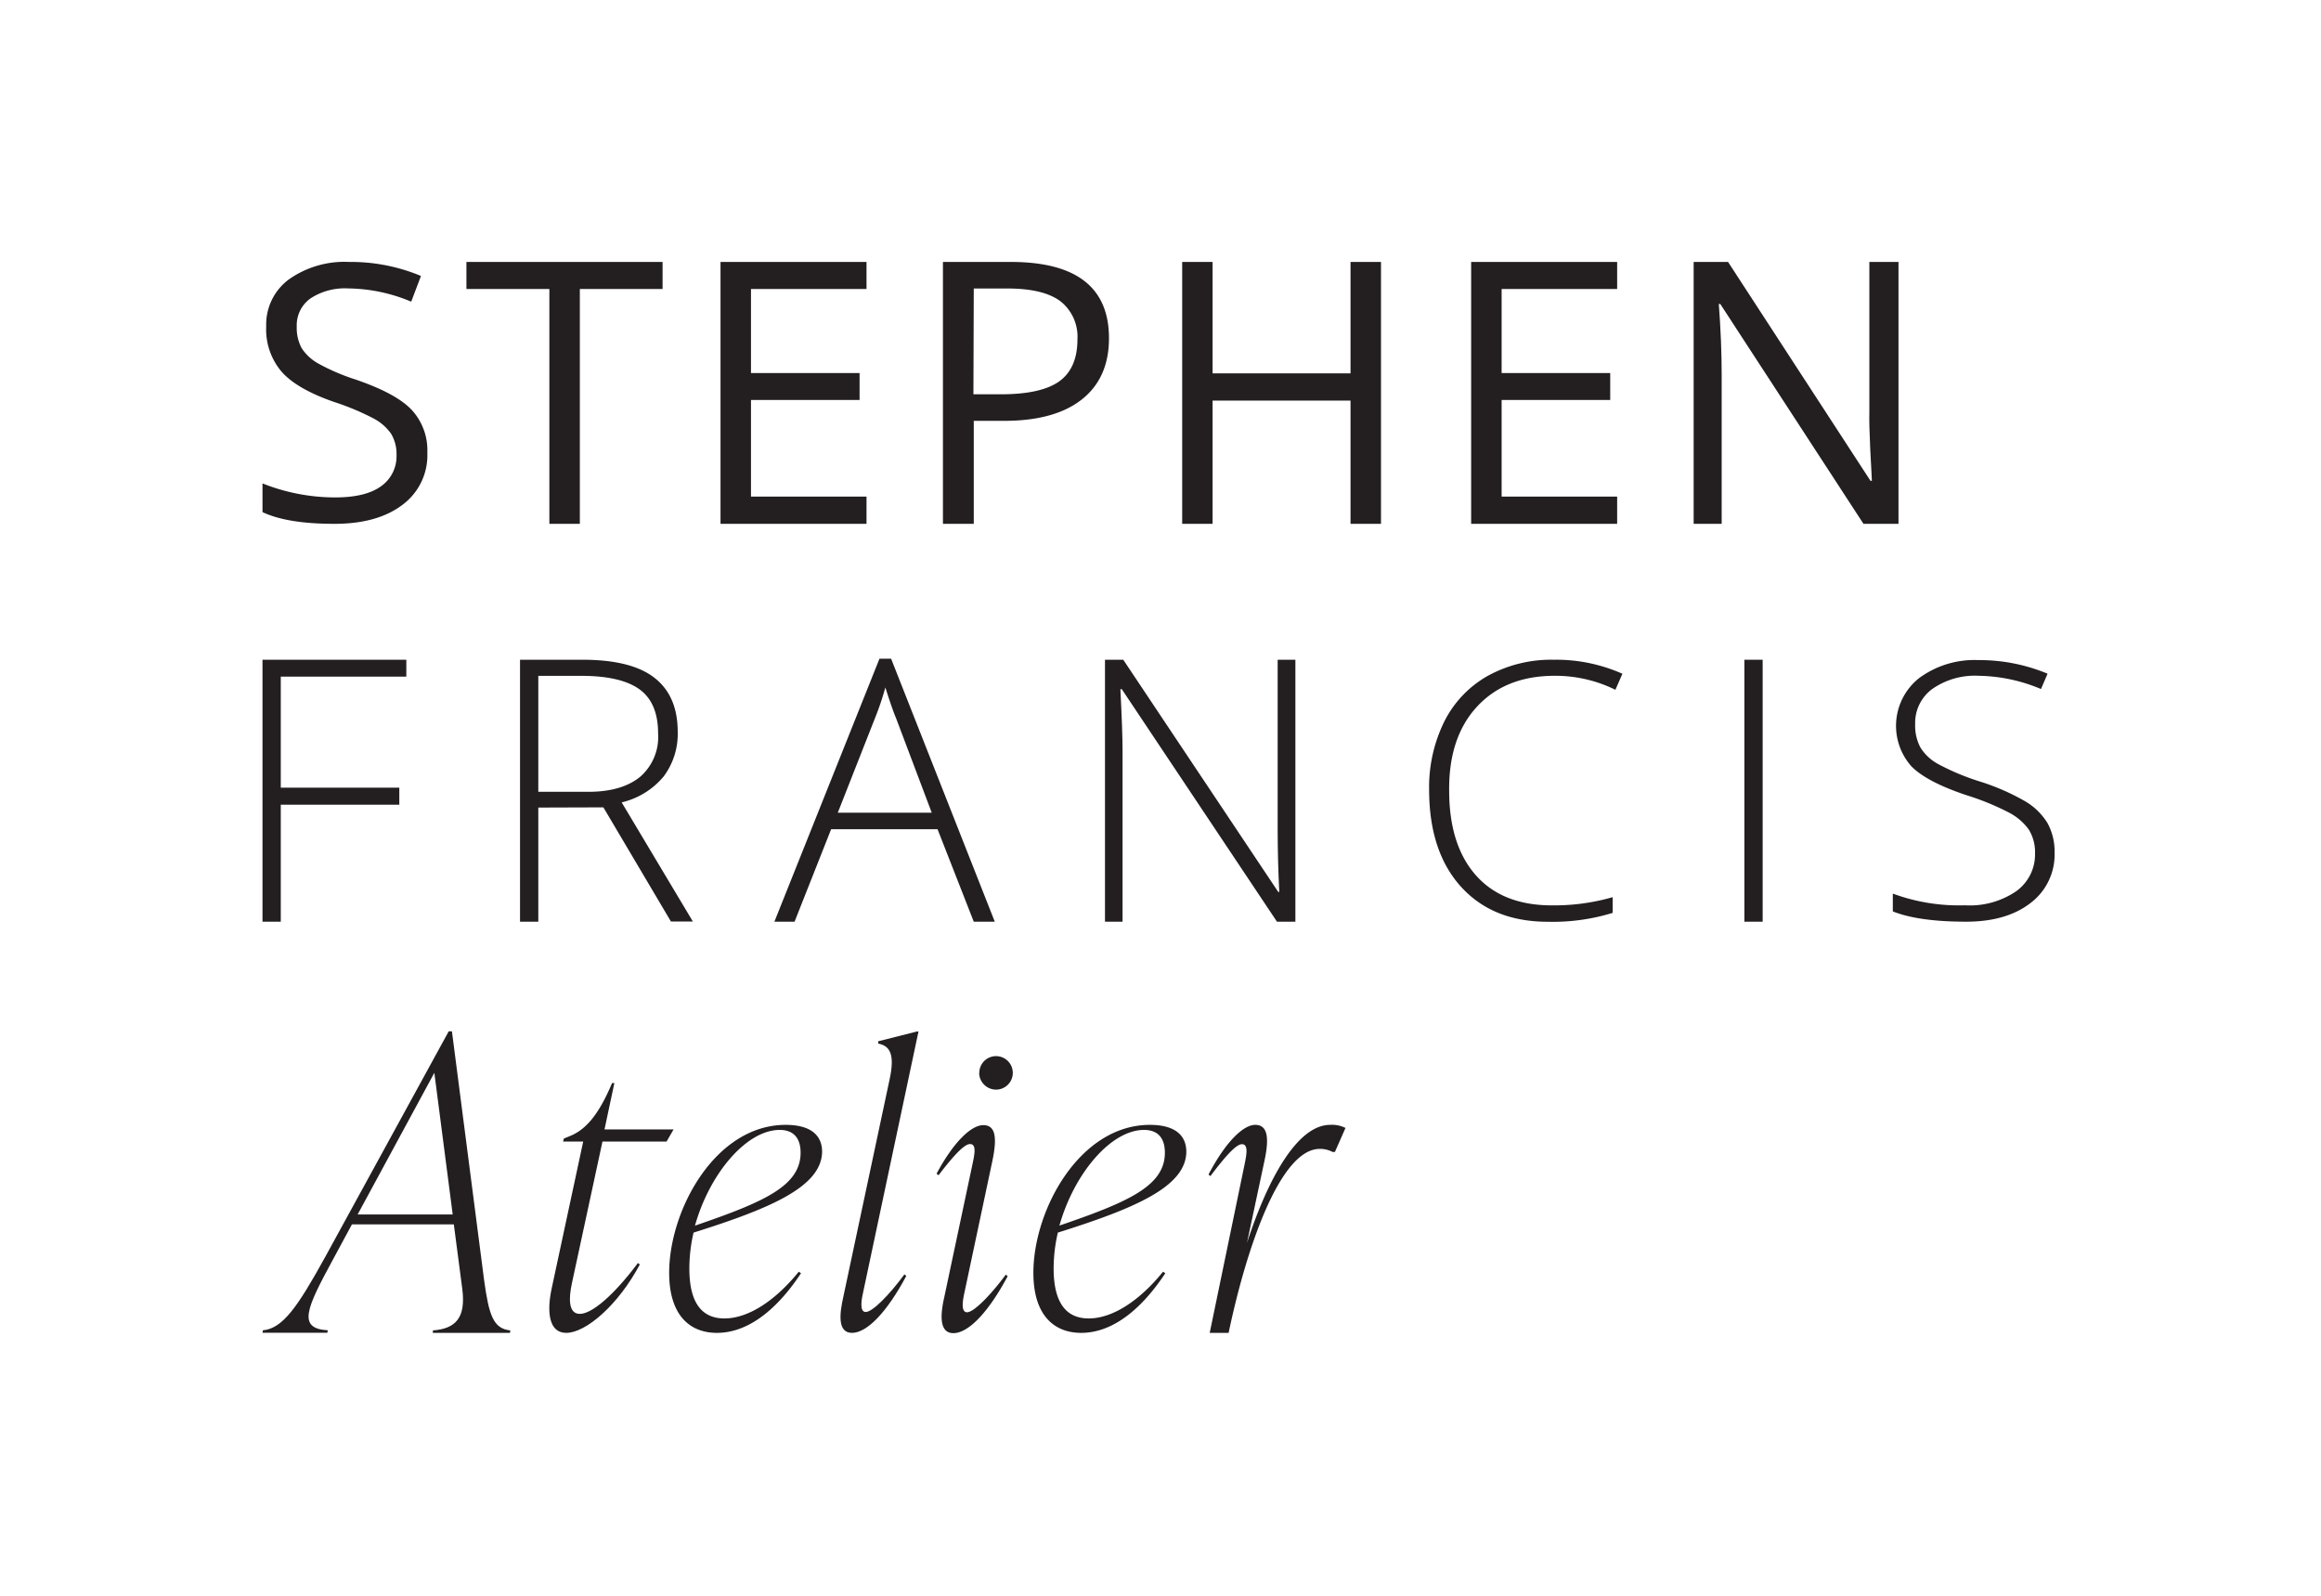 <?xml version="1.0" encoding="UTF-8"?> <svg xmlns="http://www.w3.org/2000/svg" id="Layer_1" data-name="Layer 1" viewBox="0 0 331.31 227.79"><defs><style>.cls-1{fill:#231f20;}</style></defs><title>SFA_corporate_RUSSELLBRETT_logoArtboard 2</title><path class="cls-1" d="M61,64.6a8.81,8.81,0,0,1-3.58,7.48q-3.59,2.7-9.72,2.69c-4.43,0-7.84-.55-10.23-1.67V69a28,28,0,0,0,10.39,2q4.34,0,6.54-1.6A5.21,5.21,0,0,0,56.6,65a5.61,5.61,0,0,0-.78-3.1,7.13,7.13,0,0,0-2.61-2.23,36.8,36.8,0,0,0-5.56-2.31c-3.48-1.21-6-2.65-7.45-4.3A9.32,9.32,0,0,1,38,46.56a8,8,0,0,1,3.25-6.69,13.74,13.74,0,0,1,8.59-2.48,25.88,25.88,0,0,1,10.25,2L58.7,43.06a23.76,23.76,0,0,0-9-1.89,8.91,8.91,0,0,0-5.4,1.44,4.69,4.69,0,0,0-1.94,4,6.08,6.08,0,0,0,.71,3.1,6.75,6.75,0,0,0,2.42,2.21,29.55,29.55,0,0,0,5.2,2.23q5.88,2,8.1,4.38A8.49,8.49,0,0,1,61,64.6Z"></path><path class="cls-1" d="M82.77,74.77H78.42V41.25H66.58V37.39h28v3.86H82.77Z"></path><path class="cls-1" d="M123.69,74.77H102.85V37.39h20.84v3.86H107.2v12h15.5v3.84H107.2V70.88h16.49Z"></path><path class="cls-1" d="M158.3,48.28q0,5.67-3.87,8.73t-11.09,3.06H139v14.7H134.6V37.39h9.69Q158.3,37.39,158.3,48.28Zm-19.35,8h3.91q5.77,0,8.36-1.86c1.72-1.25,2.58-3.24,2.58-6A6.44,6.44,0,0,0,151.37,43q-2.43-1.82-7.57-1.82H139Z"></path><path class="cls-1" d="M197.13,74.77h-4.35V57.18H173.09V74.77h-4.34V37.39h4.34v15.9h19.69V37.39h4.35Z"></path><path class="cls-1" d="M230.84,74.77H210V37.39h20.84v3.86H214.35v12h15.5v3.84h-15.5V70.88h16.49Z"></path><path class="cls-1" d="M271,74.77h-5L245.56,43.39h-.21c.28,3.69.41,7.06.41,10.13V74.77h-4V37.39h4.91L267,68.63h.2c0-.46-.11-1.94-.23-4.43s-.16-4.29-.13-5.36V37.39H271Z"></path><path class="cls-1" d="M40.08,131.56H37.47V94.17H58v2.41H40.08v15.85H57v2.43H40.08Z"></path><path class="cls-1" d="M76.84,115.27v16.29H74.23V94.17h8.9q7,0,10.28,2.57c2.22,1.72,3.33,4.29,3.33,7.74a10.12,10.12,0,0,1-2,6.34,11.06,11.06,0,0,1-6,3.71l10.16,17H95.77l-9.64-16.29Zm0-2.25H84c3.15,0,5.6-.71,7.34-2.11a7.53,7.53,0,0,0,2.6-6.23c0-2.84-.85-4.92-2.55-6.21s-4.49-2-8.34-2H76.84Z"></path><path class="cls-1" d="M133.83,118.36H118.64l-5.22,13.2h-2.88l15-37.54h1.66L142,131.56H139ZM119.59,116H133l-5.09-13.48c-.42-1-.94-2.52-1.53-4.39a40.49,40.49,0,0,1-1.51,4.45Z"></path><path class="cls-1" d="M184.91,131.56h-2.63L160.13,98.37h-.2c.2,3.95.31,6.93.31,8.95v24.24h-2.51V94.17h2.61l22.12,33.14h.15q-.23-4.61-.23-8.74V94.17h2.53Z"></path><path class="cls-1" d="M221.93,96.46q-7,0-11.07,4.38t-4,12q0,7.78,3.81,12.09t10.89,4.3a30.19,30.19,0,0,0,8.64-1.17v2.24a29,29,0,0,1-9.25,1.27q-7.87,0-12.4-5T204,112.78a21.22,21.22,0,0,1,2.16-9.78,15.41,15.41,0,0,1,6.21-6.53,18.82,18.82,0,0,1,9.43-2.3,23.27,23.27,0,0,1,9.79,2l-1,2.29A19.36,19.36,0,0,0,221.93,96.46Z"></path><path class="cls-1" d="M249,131.56V94.17h2.61v37.39Z"></path><path class="cls-1" d="M293.28,121.68a8.66,8.66,0,0,1-3.44,7.22q-3.43,2.65-9.14,2.66-6.85,0-10.51-1.47v-2.54a27.26,27.26,0,0,0,10.3,1.67,11.74,11.74,0,0,0,7.3-2,6.46,6.46,0,0,0,2.7-5.39,6.17,6.17,0,0,0-.89-3.42,8.09,8.09,0,0,0-2.92-2.47,36.39,36.39,0,0,0-5.93-2.42q-5.73-1.91-7.91-4.14a8.7,8.7,0,0,1,1.09-12.58,13.31,13.31,0,0,1,8.46-2.58,25.35,25.35,0,0,1,9.89,1.94l-.94,2.19a23.67,23.67,0,0,0-8.9-1.89,10.6,10.6,0,0,0-6.6,1.87,6,6,0,0,0-2.46,5.07,6.54,6.54,0,0,0,.76,3.31,6.71,6.71,0,0,0,2.47,2.32,33.76,33.76,0,0,0,5.88,2.48,32.45,32.45,0,0,1,6.57,2.85,9.18,9.18,0,0,1,3.21,3.13A8.39,8.39,0,0,1,293.28,121.68Z"></path><path class="cls-1" d="M69.11,182.77c.69,5,1.32,6.89,3.74,7.13l-.06.35h-11l0-.35c3.28-.24,4.72-1.82,4.2-5.91l-1.21-9.23H50.24l-2.7,5c-3.74,6.9-5.18,9.88-.75,10.12l-.06.35H37.47l.06-.35c2.82-.24,4.95-3.33,8.86-10.41l17.66-32.26h.46Zm-18.06-9.42H64.62L62,153.13Z"></path><path class="cls-1" d="M86,162.94,81.63,183.2c-.44,2.06-.54,4.34,1.14,4.34s4.76-2.55,8.29-7.26l.27.21c-3.09,5.8-7.7,9.76-10.51,9.76-2.55,0-2.77-3.15-2.06-6.4l4.49-20.91H80.38l.11-.43.81-.33c2.22-.87,4.12-2.93,6.07-7.59h.33l-1.41,6.62h9.86l-1,1.73Z"></path><path class="cls-1" d="M99,175.94a22.94,22.94,0,0,0-.6,5.1c0,5,1.84,7.15,5,7.15,3.52,0,7.37-2.66,10.62-6.67l.32.22c-3.84,5.8-8,8.51-12,8.51s-6.82-2.66-6.82-8.56c0-9,6.61-21.13,16.63-21.13,3.74,0,5.2,1.62,5.2,3.84C117.28,169.39,110,172.48,99,175.94Zm.22-1c9.8-3.36,15.06-5.64,15.06-10.41,0-1.73-.71-3.25-3-3.25C106.5,161.31,101.24,167.6,99.19,175Z"></path><path class="cls-1" d="M120.37,185.15l6.62-31.1c.75-3.47.1-4.77-1.63-5.09l0-.33,5.53-1.4h.22l-7.91,37.27c-.17.76-.6,2.77.38,2.77s3.41-2.5,5.52-5.37l.27.22c-2.71,5.09-5.58,8.13-7.75,8.13S119.89,187.32,120.37,185.15Z"></path><path class="cls-1" d="M134.79,185.15l4-18.85c.32-1.52.65-3-.33-3-.81,0-2.33,1.63-4.49,4.45l-.28-.22c2.5-4.66,5-6.93,6.67-6.93,1.84,0,1.95,1.95,1.3,5.09l-4,18.85c-.16.76-.6,2.77.38,2.77s3.41-2.5,5.53-5.37l.27.22c-2.71,5.09-5.58,8.13-7.75,8.13S134.3,187.32,134.79,185.15Zm5-32a2.39,2.39,0,1,1,2.39,2.38A2.42,2.42,0,0,1,139.77,153.19Z"></path><path class="cls-1" d="M151,175.94a22.94,22.94,0,0,0-.6,5.1c0,5,1.85,7.15,5,7.15,3.52,0,7.37-2.66,10.62-6.67l.32.22c-3.84,5.8-8,8.51-12,8.51s-6.83-2.66-6.83-8.56c0-9,6.61-21.13,16.63-21.13,3.74,0,5.2,1.62,5.2,3.84C169.3,169.39,162,172.48,151,175.94Zm.22-1c9.8-3.36,15.06-5.64,15.06-10.41,0-1.73-.7-3.25-3-3.25C158.52,161.31,153.27,167.6,151.21,175Z"></path><path class="cls-1" d="M192.06,161l-1.51,3.43h-.33a3.77,3.77,0,0,0-1.84-.44c-5.58,0-10.4,13.85-13,26.26h-2.7l4.93-23.82c.32-1.55.65-3.11-.33-3.11-.81,0-2.33,1.67-4.5,4.55l-.27-.22c2.5-4.77,5-7.09,6.67-7.09,1.84,0,2,2,1.3,5.2L178,177.4c3-9.2,7.21-16.84,11.87-16.84A4.31,4.31,0,0,1,192.06,161Z"></path></svg> 